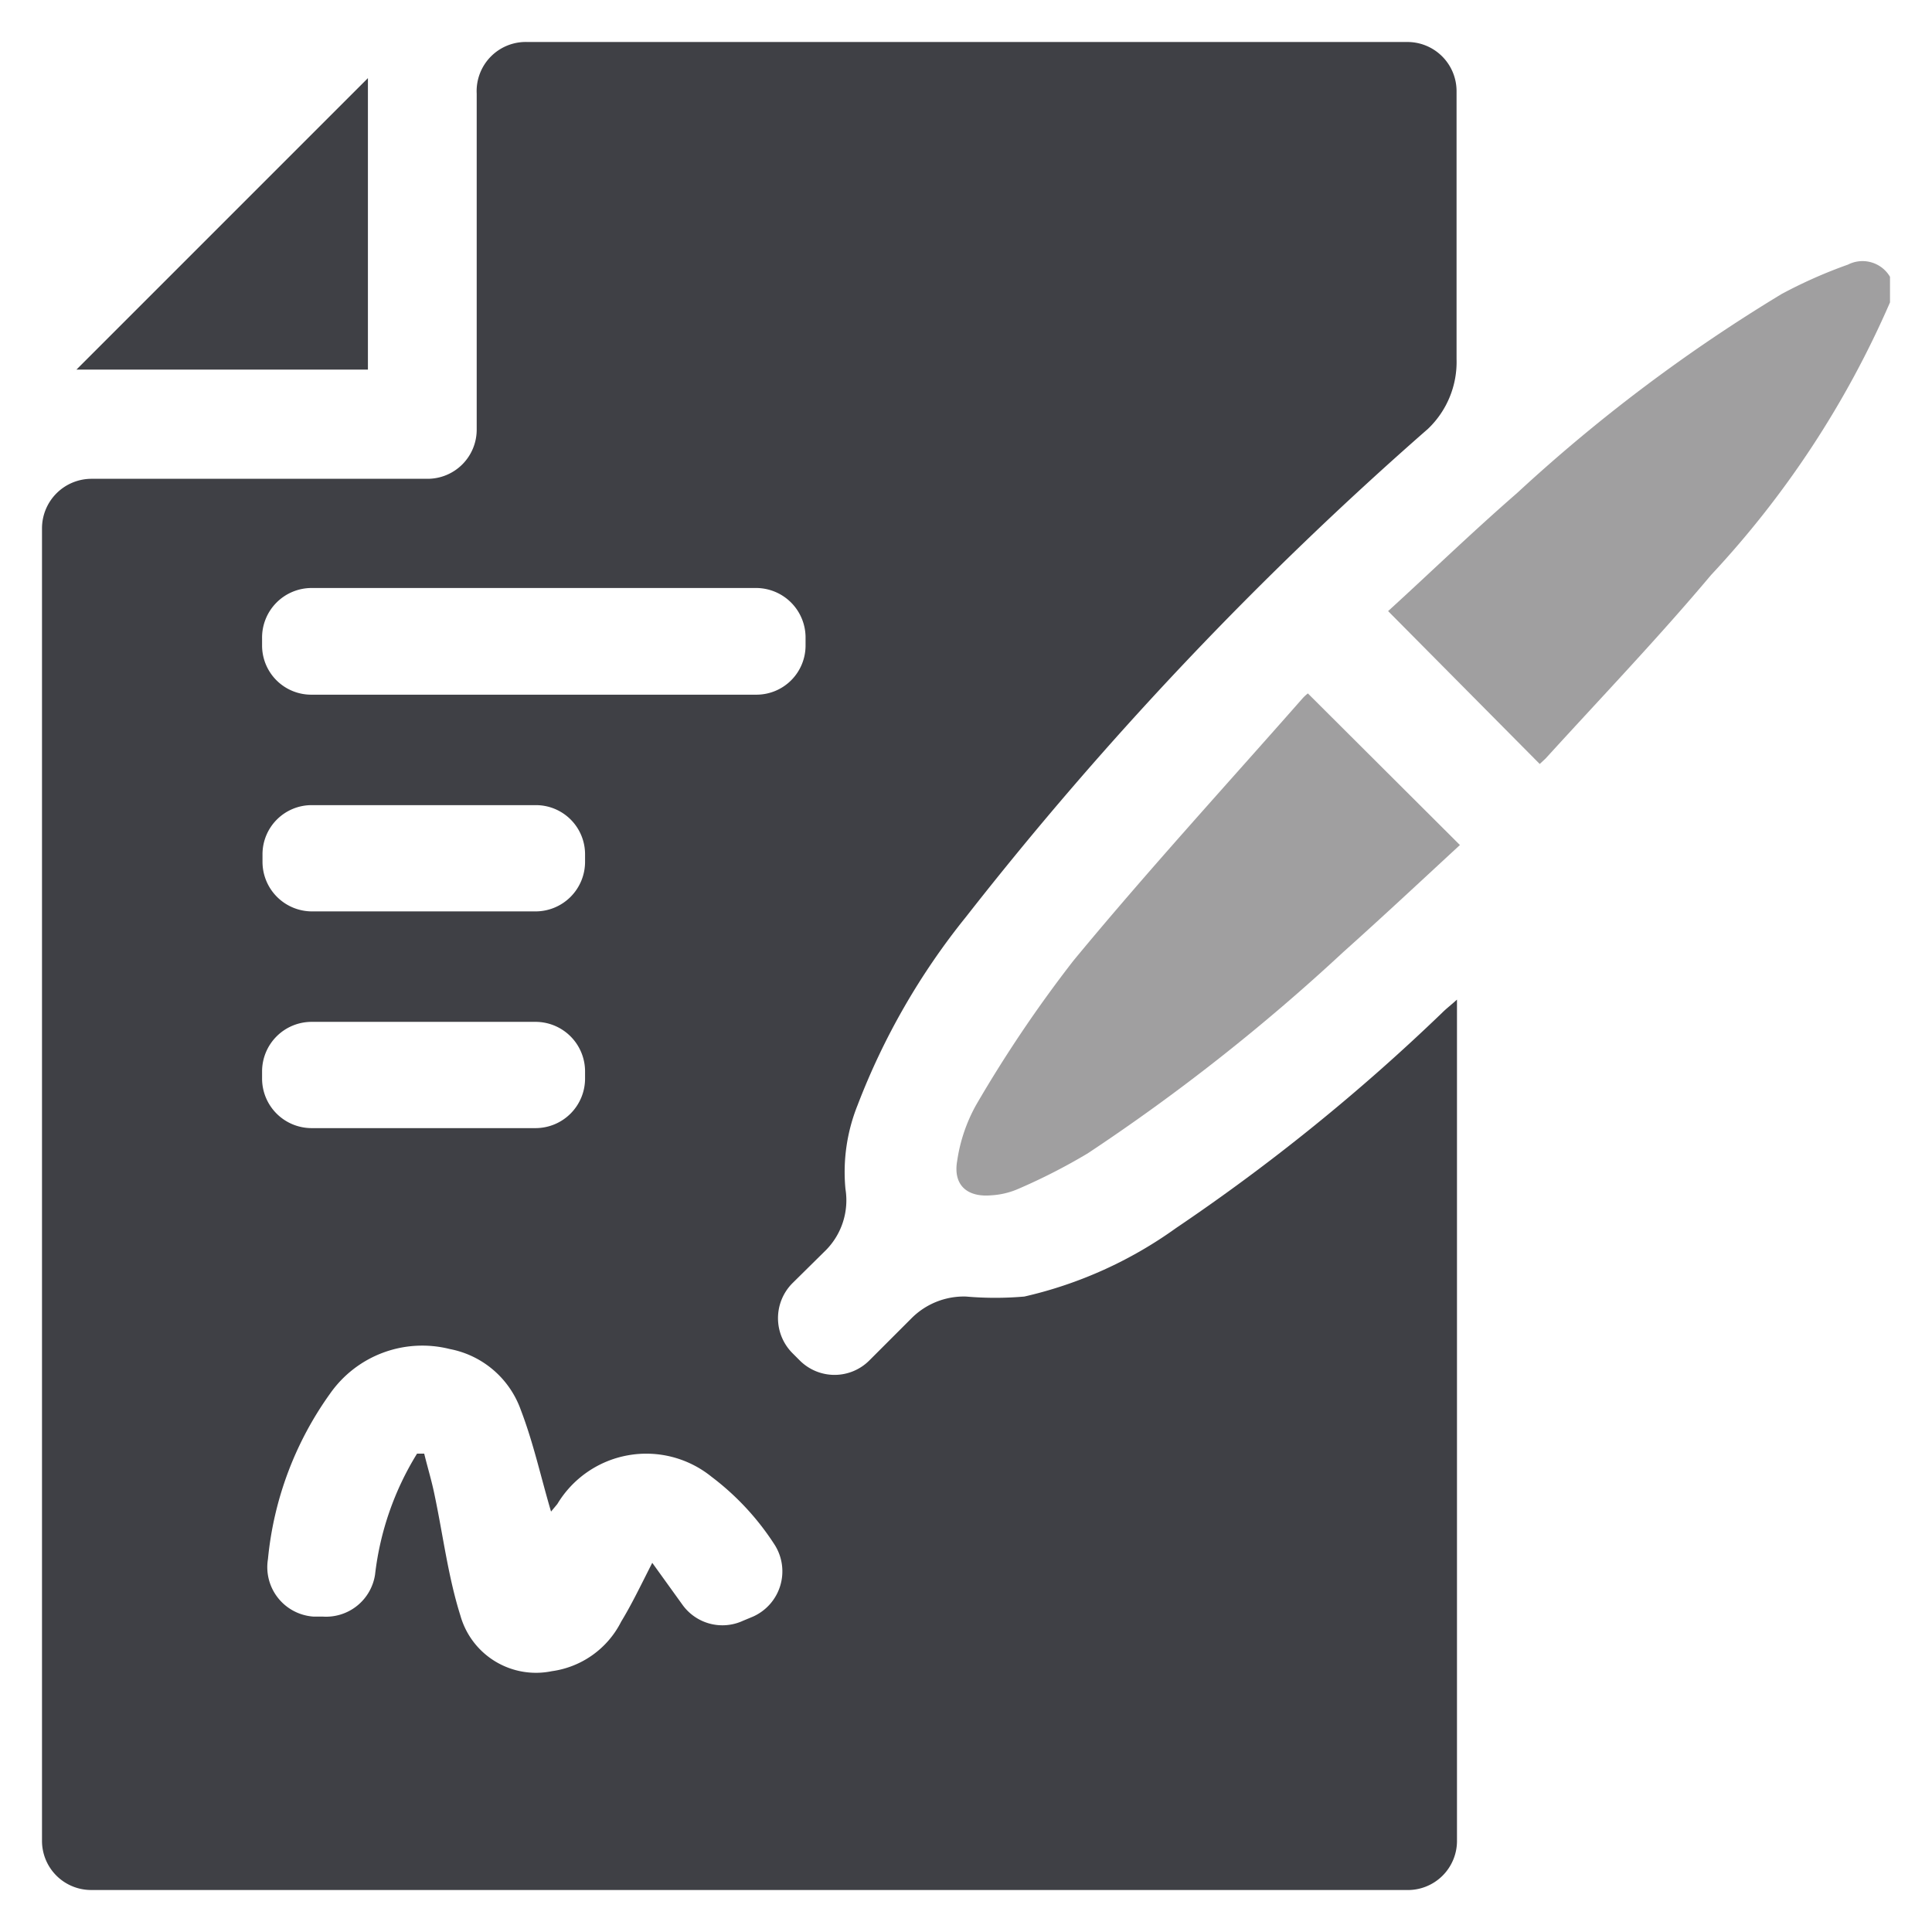 <svg id="Layer_1" data-name="Layer 1" xmlns="http://www.w3.org/2000/svg" viewBox="0 0 46 46"><defs><style>.cls-1{fill:#3f4045;}.cls-2{fill:#a09fa0;}</style></defs><path class="cls-1" d="M12.56,1H33.5a1.17,1.17,0,0,1,1.18,1.17q0,3.2,0,6.38A2.2,2.2,0,0,1,34,10.21,85.25,85.25,0,0,0,23,21.83a16.54,16.54,0,0,0-2.58,4.48,4.27,4.27,0,0,0-.29,2,1.69,1.69,0,0,1-.46,1.45l-.8.79a1.18,1.18,0,0,0,0,1.67l.17.17a1.17,1.17,0,0,0,1.66,0l1-1A1.76,1.76,0,0,1,23,30.87a8,8,0,0,0,1.39,0A10,10,0,0,0,28,29.24a47.26,47.26,0,0,0,6.34-5.13c.1-.1.22-.19.35-.31v20A1.17,1.17,0,0,1,33.48,45H2.18A1.17,1.17,0,0,1,1,43.82V12.58A1.18,1.18,0,0,1,2.18,11.4h8a1.17,1.17,0,0,0,1.17-1.17v-8A1.17,1.17,0,0,1,12.56,1ZM9.93,34.61h.17c.08.33.18.65.25,1,.2.95.32,1.93.61,2.85a1.87,1.87,0,0,0,2.18,1.33,2.18,2.18,0,0,0,1.65-1.18c.25-.41.46-.85.74-1.4l.72,1a1.17,1.17,0,0,0,1.44.38l.24-.1a1.18,1.18,0,0,0,.52-1.7,6.3,6.3,0,0,0-1.51-1.63,2.47,2.47,0,0,0-3.67.65l-.15.18c-.24-.81-.42-1.64-.72-2.42a2.24,2.24,0,0,0-1.69-1.45,2.68,2.68,0,0,0-2.85,1.06,8.08,8.08,0,0,0-1.48,3.94,1.18,1.18,0,0,0,1.08,1.37h.22a1.18,1.18,0,0,0,1.25-1A7,7,0,0,1,9.93,34.61ZM18,14H7.42A1.18,1.18,0,0,0,6.24,15.2v.17a1.17,1.17,0,0,0,1.18,1.17H18a1.17,1.17,0,0,0,1.18-1.17V15.2A1.18,1.18,0,0,0,18,14ZM6.25,20.34v.18A1.18,1.18,0,0,0,7.43,21.7h5.32a1.18,1.18,0,0,0,1.18-1.18v-.18a1.17,1.17,0,0,0-1.18-1.17H7.43A1.17,1.17,0,0,0,6.25,20.34Zm1.17,6.52h5.33a1.18,1.18,0,0,0,1.18-1.18v-.17a1.18,1.18,0,0,0-1.18-1.18H7.42a1.18,1.18,0,0,0-1.18,1.18v.17A1.18,1.18,0,0,0,7.42,26.86Z"/><path class="cls-2" d="M45,7.2a22.8,22.8,0,0,1-4.26,6.49c-1.26,1.5-2.62,2.92-3.94,4.37l-.14.13-3.61-3.64c1-.91,2-1.88,3.07-2.81A39,39,0,0,1,42.42,7,11.35,11.35,0,0,1,44,6.3a.76.76,0,0,1,1,.29Z"/><path class="cls-2" d="M31.14,16.51l3.62,3.61c-.91.84-1.84,1.71-2.79,2.56a47.44,47.44,0,0,1-6.07,4.78,14.07,14.07,0,0,1-1.64.84,1.88,1.88,0,0,1-.66.16c-.58.05-.91-.25-.81-.82a3.88,3.88,0,0,1,.45-1.33,30.91,30.91,0,0,1,2.32-3.44c1.76-2.13,3.63-4.17,5.46-6.25A1,1,0,0,1,31.14,16.51Z"/><path class="cls-1" d="M1.82,8.8,8.76,1.86V8.8Z"/></svg>